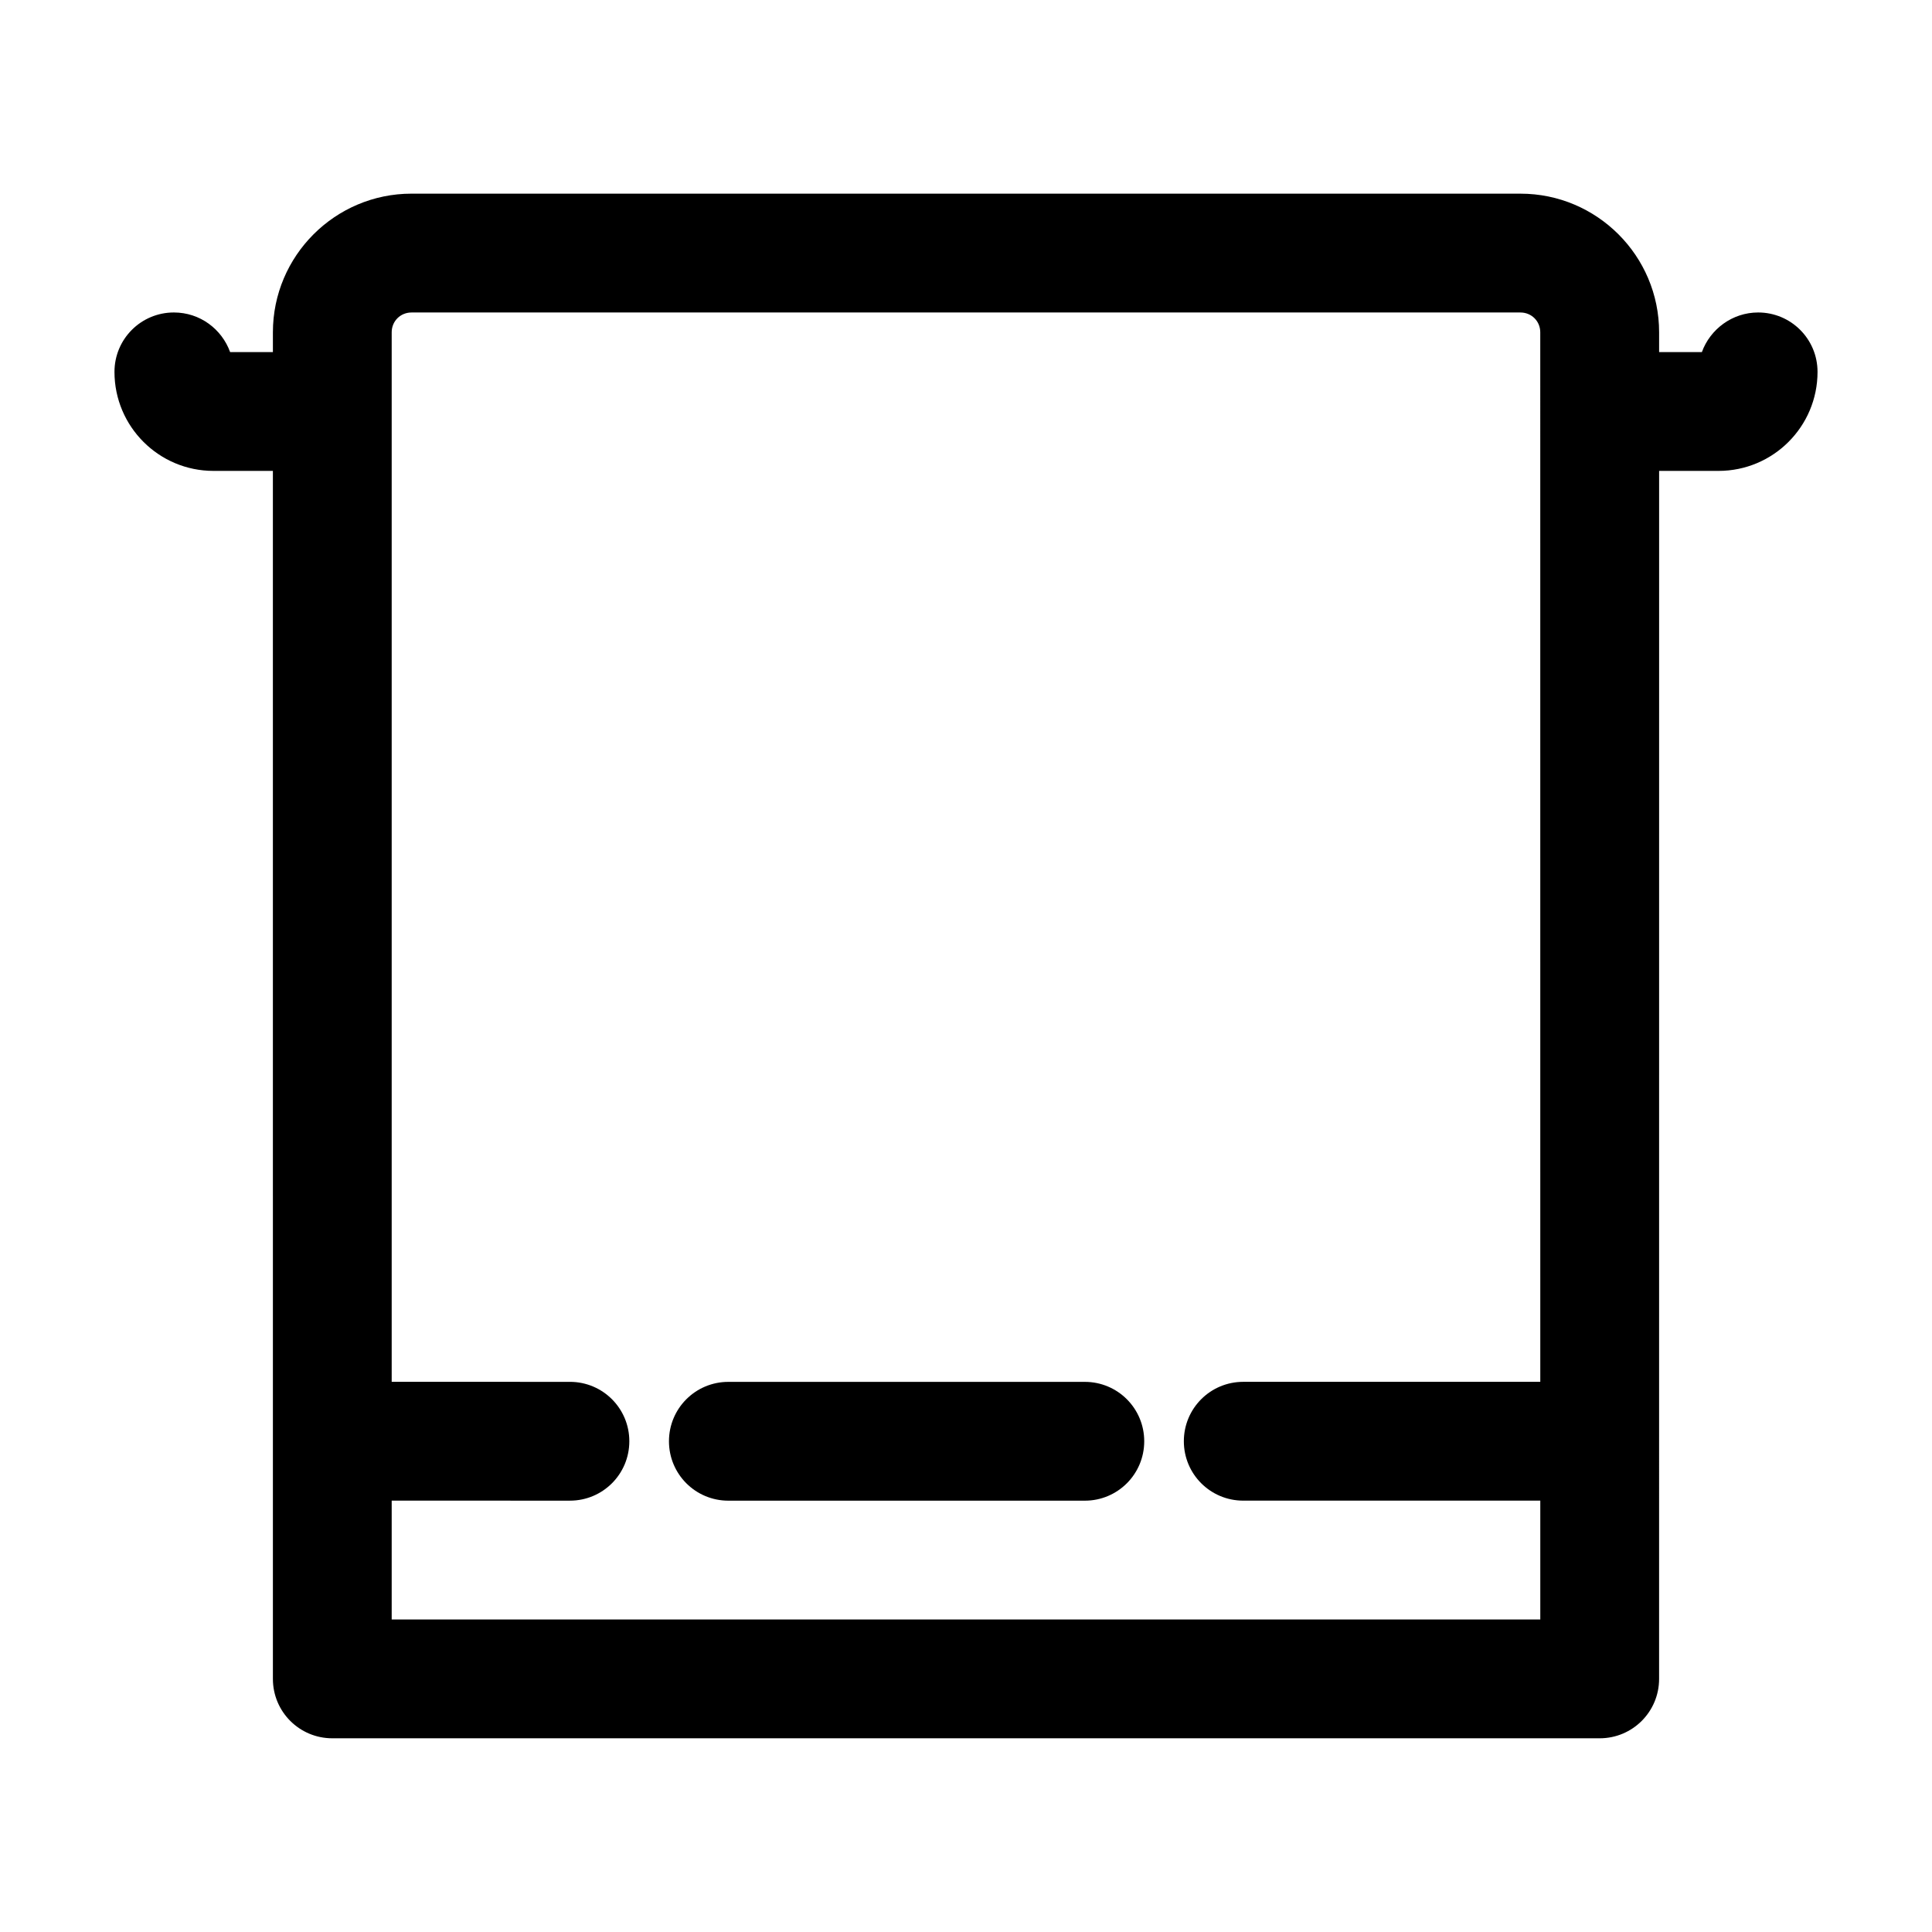 <?xml version="1.0" encoding="UTF-8"?>
<!-- Uploaded to: ICON Repo, www.iconrepo.com, Generator: ICON Repo Mixer Tools -->
<svg fill="#000000" width="800px" height="800px" version="1.1" viewBox="144 144 512 512" xmlns="http://www.w3.org/2000/svg">
 <g>
  <path d="m609.92 226.81c-6.824 0-12.699 4.41-14.906 10.496h-11.332v-5.246c0-20.258-16.48-36.734-36.734-36.734l-293.89-0.004c-20.258 0-36.738 16.48-36.738 36.738v5.246h-11.336c-2.203-6.086-7.977-10.496-14.906-10.496-8.707 0-15.742 7.035-15.742 15.746 0 14.484 11.754 26.238 26.238 26.238h15.742l0.004 320.13c0 8.711 7.031 15.742 15.742 15.742h335.87c8.711 0 15.742-7.031 15.742-15.742l0.008-320.13h15.742c14.484 0 26.238-11.754 26.238-26.238 0.004-8.711-7.031-15.746-15.742-15.746zm-57.727 283.39h-78.719c-8.711 0-15.742 7.031-15.742 15.742 0 8.711 7.031 15.742 15.742 15.742h78.719v31.488h-304.39v-31.488l47.234 0.004c8.711 0 15.742-7.031 15.742-15.742s-7.031-15.742-15.742-15.742l-47.234-0.004v-278.14c0-2.938 2.309-5.246 5.246-5.246h293.89c2.938 0 5.246 2.309 5.246 5.246z"/>
  <path d="m431.49 510.21h-94.465c-8.711 0-15.742 7.031-15.742 15.742 0 8.711 7.031 15.742 15.742 15.742h94.465c8.711 0 15.742-7.031 15.742-15.742 0-8.711-7.031-15.742-15.742-15.742z"/>
 </g>
</svg>